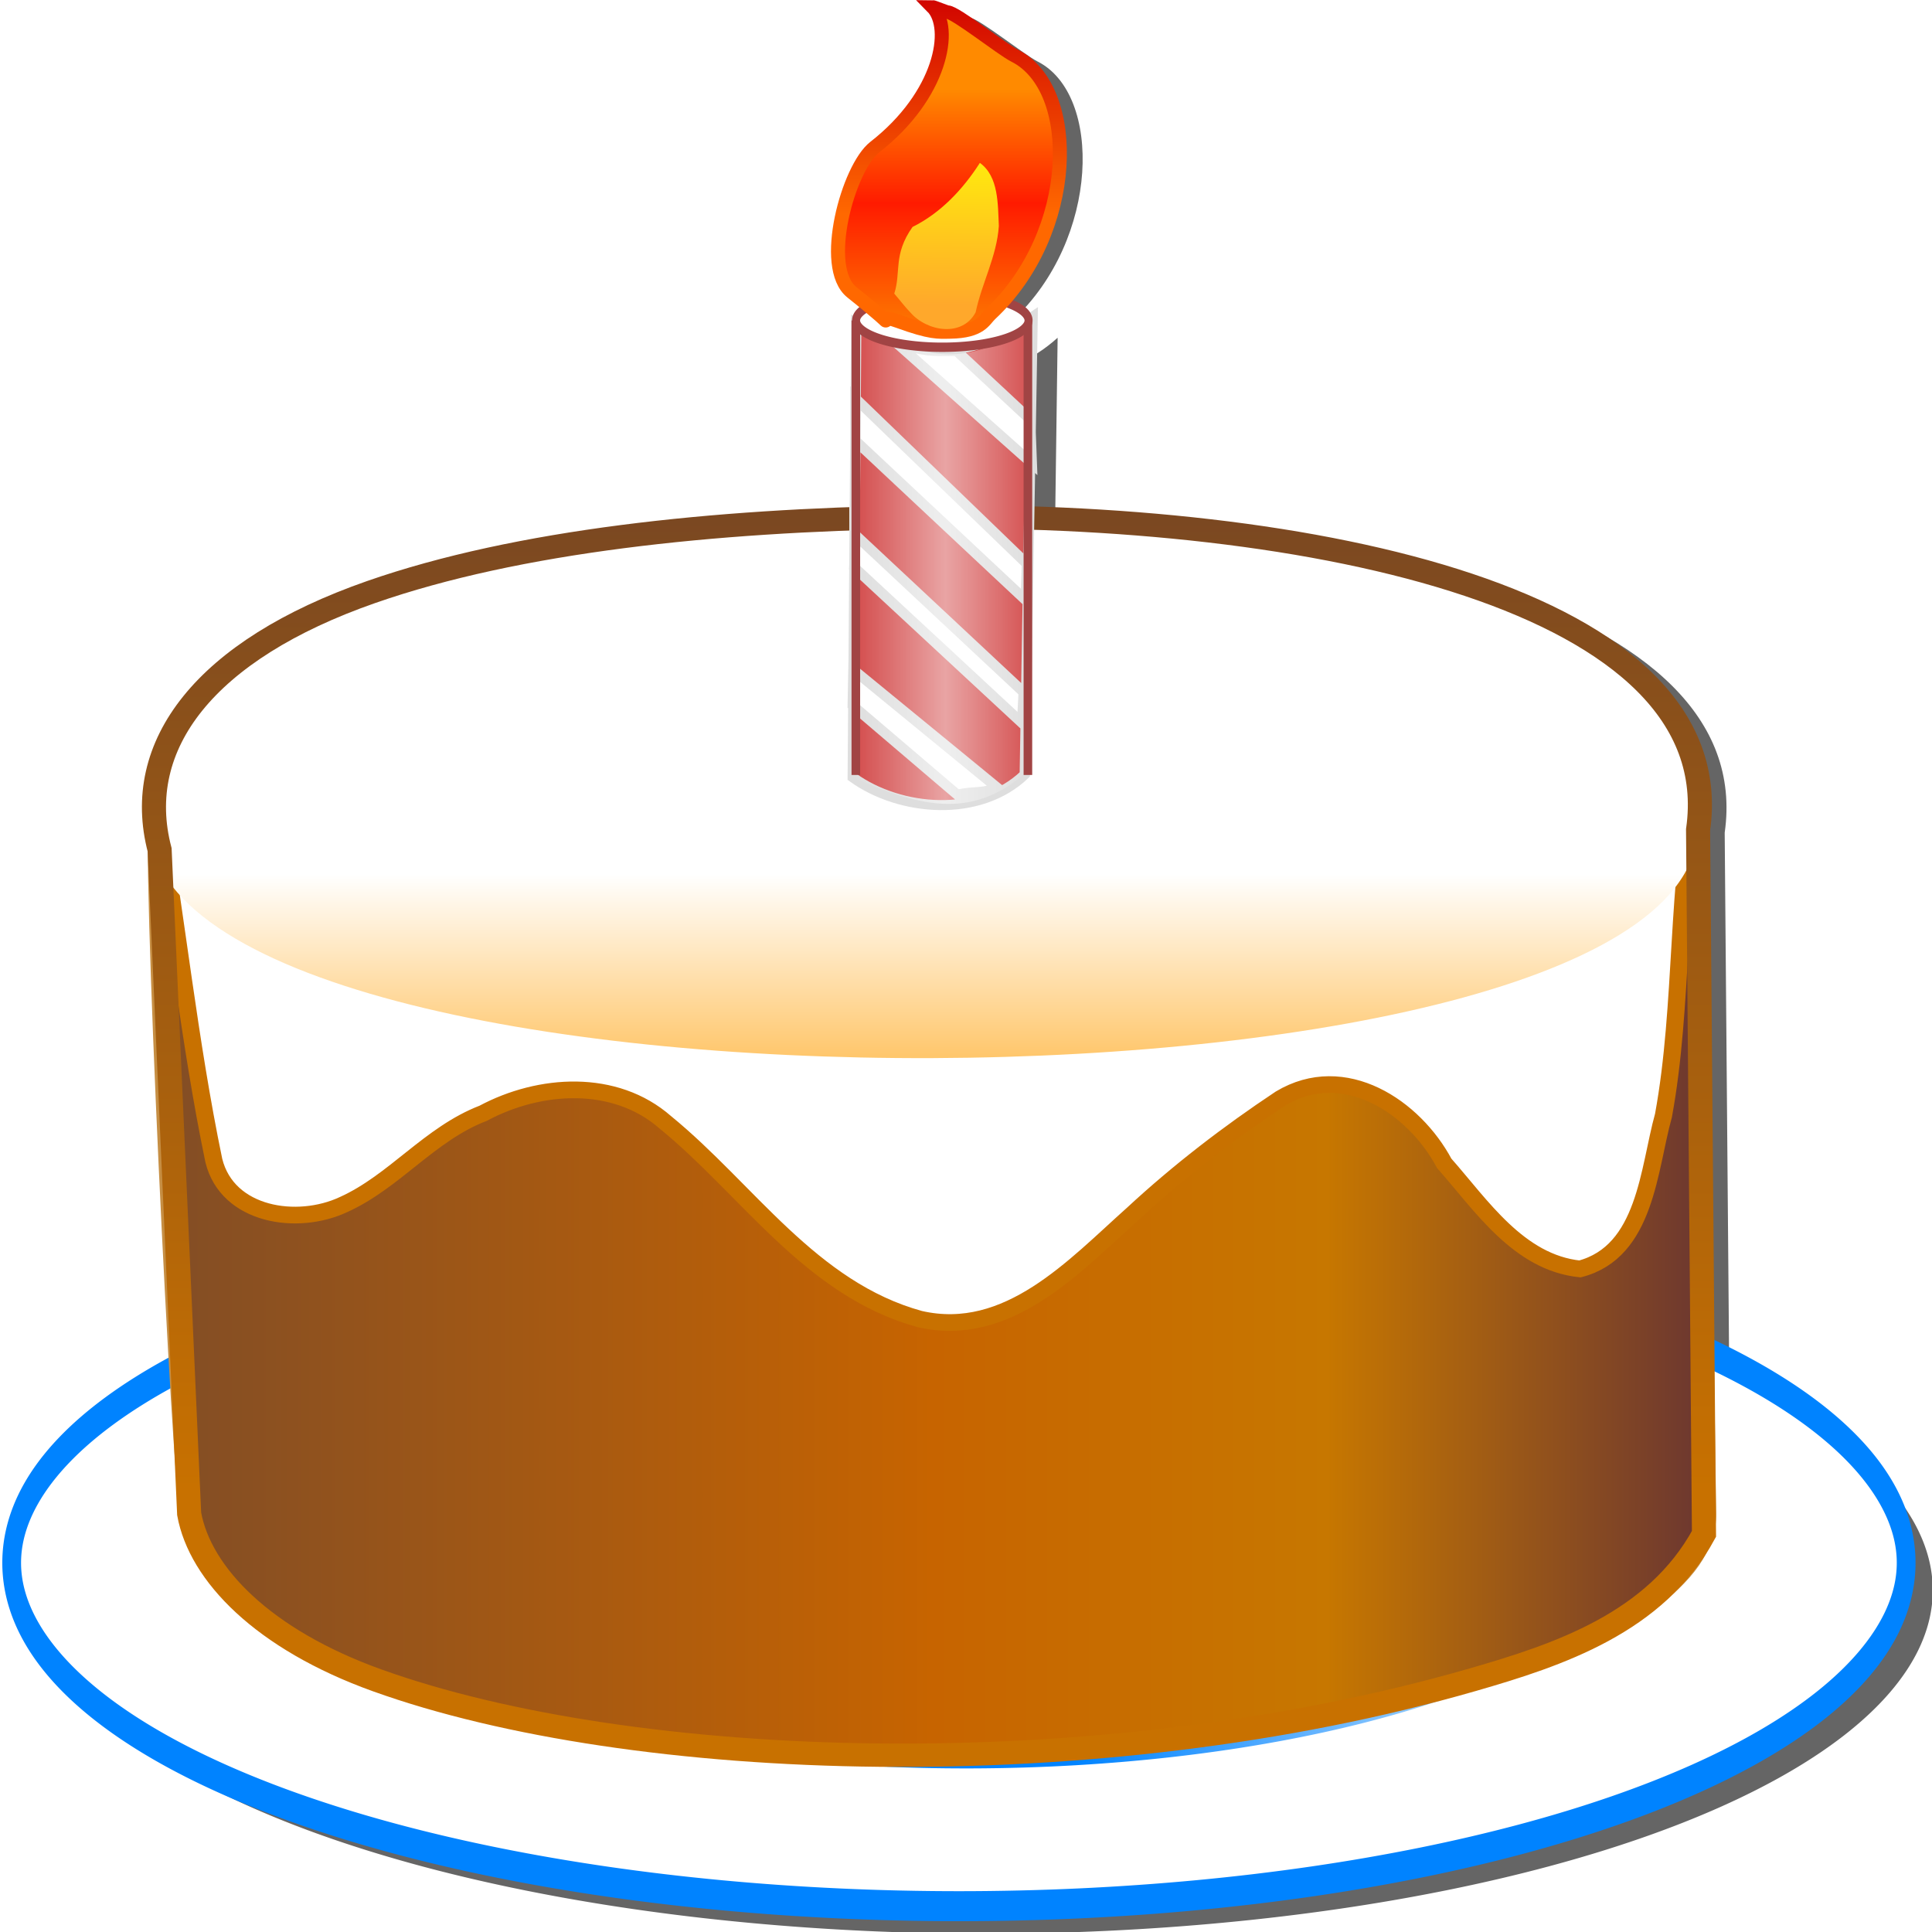 <?xml version="1.0" encoding="UTF-8" standalone="no"?>
<!-- Created with Inkscape (http://www.inkscape.org/) -->
<svg
   xmlns:svg="http://www.w3.org/2000/svg"
   xmlns="http://www.w3.org/2000/svg"
   xmlns:xlink="http://www.w3.org/1999/xlink"
   xmlns:inkscape="http://www.inkscape.org/namespaces/inkscape"
   version="1.0"
   width="128"
   height="128"
   id="svg3263">
  <defs
     id="defs3265">
    <linearGradient
       id="linearGradient37309">
      <stop
         style="stop-color:#ffe90e;stop-opacity:1"
         offset="0"
         id="stop37311" />
      <stop
         style="stop-color:#ffa82b;stop-opacity:1"
         offset="1"
         id="stop37313" />
    </linearGradient>
    <linearGradient
       id="linearGradient33382">
      <stop
         style="stop-color:#ff8a00;stop-opacity:1"
         offset="0"
         id="stop33384" />
      <stop
         style="stop-color:#ff1b00;stop-opacity:1"
         offset="0.5"
         id="stop33390" />
      <stop
         style="stop-color:#fd7000;stop-opacity:1"
         offset="1"
         id="stop33386" />
    </linearGradient>
    <linearGradient
       id="linearGradient32405">
      <stop
         style="stop-color:#d10500;stop-opacity:1"
         offset="0"
         id="stop32407" />
      <stop
         style="stop-color:#ff6800;stop-opacity:1"
         offset="1"
         id="stop32409" />
    </linearGradient>
    <linearGradient
       id="linearGradient25593">
      <stop
         style="stop-color:#ffffff;stop-opacity:0"
         offset="0"
         id="stop25595" />
      <stop
         style="stop-color:#ffffff;stop-opacity:0.498"
         offset="0.5"
         id="stop25601" />
      <stop
         style="stop-color:#ffffff;stop-opacity:0"
         offset="1"
         id="stop25597" />
    </linearGradient>
    <linearGradient
       id="linearGradient11974">
      <stop
         style="stop-color:#ffffff;stop-opacity:1"
         offset="0"
         id="stop11976" />
      <stop
         style="stop-color:#ffc260;stop-opacity:1"
         offset="1"
         id="stop11978" />
    </linearGradient>
    <linearGradient
       id="linearGradient9051">
      <stop
         style="stop-color:#7b4821;stop-opacity:1"
         offset="0"
         id="stop9053" />
      <stop
         style="stop-color:#c87100;stop-opacity:1"
         offset="1"
         id="stop9055" />
    </linearGradient>
    <linearGradient
       id="linearGradient3212">
      <stop
         style="stop-color:#814d26;stop-opacity:1"
         offset="0"
         id="stop3214" />
      <stop
         style="stop-color:#c76400;stop-opacity:1"
         offset="0.5"
         id="stop3220" />
      <stop
         style="stop-color:#c77700;stop-opacity:1"
         offset="0.75"
         id="stop3223" />
      <stop
         style="stop-color:#683432;stop-opacity:1"
         offset="1"
         id="stop3216" />
    </linearGradient>
    <linearGradient
       id="linearGradient7812">
      <stop
         style="stop-color:#0083ff;stop-opacity:1"
         offset="0"
         id="stop7814" />
      <stop
         style="stop-color:#0083ff;stop-opacity:0"
         offset="1"
         id="stop7816" />
    </linearGradient>
    <linearGradient
       x1="55.053"
       y1="113.599"
       x2="102.987"
       y2="111.216"
       id="linearGradient8750"
       xlink:href="#linearGradient7812"
       gradientUnits="userSpaceOnUse" />
    <linearGradient
       x1="10.044"
       y1="81.74"
       x2="100.805"
       y2="81.74"
       id="linearGradient3218"
       xlink:href="#linearGradient3212"
       gradientUnits="userSpaceOnUse"
       gradientTransform="matrix(1.008,0,0,0.964,-9.0464955e-2,3.095)" />
    <linearGradient
       x1="55.523"
       y1="38.38"
       x2="55.523"
       y2="96.473"
       id="linearGradient9057"
       xlink:href="#linearGradient9051"
       gradientUnits="userSpaceOnUse" />
    <linearGradient
       x1="55.5"
       y1="59.419"
       x2="55.5"
       y2="70.891"
       id="linearGradient11980"
       xlink:href="#linearGradient11974"
       gradientUnits="userSpaceOnUse"
       gradientTransform="matrix(1.019,0,0,1.032,-0.701,-1.72)" />
    <linearGradient
       x1="14.142"
       y1="9.378"
       x2="24.94"
       y2="9.378"
       id="linearGradient30459"
       xlink:href="#linearGradient25593"
       gradientUnits="userSpaceOnUse"
       gradientTransform="translate(-39.978,14.342)" />
    <filter
       id="filter40368">
      <feGaussianBlur
         id="feGaussianBlur40370"
         stdDeviation="0.885"
         inkscape:collect="always" />
    </filter>
    <linearGradient
       x1="34.189"
       y1="18.481"
       x2="34.115"
       y2="28.96"
       id="linearGradient43318"
       xlink:href="#linearGradient37309"
       gradientUnits="userSpaceOnUse"
       gradientTransform="matrix(0.815,0,0,0.815,27.798,1.907)" />
    <linearGradient
       x1="35.463"
       y1="13.047"
       x2="35.463"
       y2="29.849"
       id="linearGradient43321"
       xlink:href="#linearGradient33382"
       gradientUnits="userSpaceOnUse"
       gradientTransform="matrix(0.815,0,0,0.815,27.798,1.907)" />
    <linearGradient
       x1="35.669"
       y1="6.502"
       x2="35.669"
       y2="22.254"
       id="linearGradient43323"
       xlink:href="#linearGradient32405"
       gradientUnits="userSpaceOnUse"
       gradientTransform="matrix(0.815,0,0,0.815,27.798,1.907)" />
    <filter
       id="filter46266">
      <feGaussianBlur
         id="feGaussianBlur46268"
         stdDeviation="0.684"
         inkscape:collect="always" />
    </filter>
    <filter
       id="filter50222"
       height="1.257"
       y="-0.128"
       width="1.388"
       x="-0.194">
      <feGaussianBlur
         id="feGaussianBlur50224"
         stdDeviation="1.043"
         inkscape:collect="always" />
    </filter>
    <filter
       id="filter53152"
       height="1.211"
       y="-0.106"
       width="1.58"
       x="-0.29">
      <feGaussianBlur
         id="feGaussianBlur53154"
         stdDeviation="1.306"
         inkscape:collect="always" />
    </filter>
    <linearGradient
       x1="14.142"
       y1="9.378"
       x2="24.94"
       y2="9.378"
       id="linearGradient53156"
       xlink:href="#linearGradient25593"
       gradientUnits="userSpaceOnUse"
       gradientTransform="translate(-39.978,14.342)" />
    <linearGradient
       x1="55.053"
       y1="113.599"
       x2="102.987"
       y2="111.216"
       id="linearGradient53179"
       xlink:href="#linearGradient7812"
       gradientUnits="userSpaceOnUse" />
    <linearGradient
       x1="10.044"
       y1="81.74"
       x2="100.805"
       y2="81.74"
       id="linearGradient53181"
       xlink:href="#linearGradient3212"
       gradientUnits="userSpaceOnUse"
       gradientTransform="matrix(1.008,0,0,0.964,-9.0464955e-2,3.095)" />
    <linearGradient
       x1="55.5"
       y1="59.419"
       x2="55.5"
       y2="70.891"
       id="linearGradient53183"
       xlink:href="#linearGradient11974"
       gradientUnits="userSpaceOnUse"
       gradientTransform="matrix(1.019,0,0,1.032,-0.701,-1.72)" />
    <linearGradient
       x1="55.523"
       y1="38.38"
       x2="55.523"
       y2="96.473"
       id="linearGradient53185"
       xlink:href="#linearGradient9051"
       gradientUnits="userSpaceOnUse" />
    <linearGradient
       x1="14.142"
       y1="9.378"
       x2="24.94"
       y2="9.378"
       id="linearGradient53187"
       xlink:href="#linearGradient25593"
       gradientUnits="userSpaceOnUse"
       gradientTransform="translate(-39.978,14.342)" />
    <linearGradient
       x1="35.463"
       y1="13.047"
       x2="35.463"
       y2="29.849"
       id="linearGradient53189"
       xlink:href="#linearGradient33382"
       gradientUnits="userSpaceOnUse"
       gradientTransform="matrix(0.815,0,0,0.815,27.798,1.907)" />
    <linearGradient
       x1="35.669"
       y1="6.502"
       x2="35.669"
       y2="22.254"
       id="linearGradient53191"
       xlink:href="#linearGradient32405"
       gradientUnits="userSpaceOnUse"
       gradientTransform="matrix(0.815,0,0,0.815,27.798,1.907)" />
    <linearGradient
       x1="34.189"
       y1="18.481"
       x2="34.115"
       y2="28.96"
       id="linearGradient53193"
       xlink:href="#linearGradient37309"
       gradientUnits="userSpaceOnUse"
       gradientTransform="matrix(0.815,0,0,0.815,27.798,1.907)" />
  </defs>
  <g
     transform="translate(-1.537,4.893)"
     id="layer1">
    <g
       transform="matrix(1.14,0,0,1.105,-0.213,-12.842)"
       id="g53158">
      <path
         d="M 52.809,26.964 L 52.809,54.752 C 56.155,56.194 59.502,57.455 62.848,54.214 L 63.207,26.964 C 60.099,30.128 56.395,30.015 52.809,26.964 z "
         style="fill:#323232;fill-opacity:0.749;fill-rule:evenodd;stroke:#ffffff;stroke-width:0.4;stroke-linecap:butt;stroke-linejoin:miter;stroke-miterlimit:4;stroke-dasharray:none;stroke-opacity:1;filter:url(#filter53152)"
         id="path50239" />
      <path
         d="M 57.052,7.955 C 57.115,7.955 57.855,8.265 57.918,8.265 C 58.377,8.265 61.075,10.486 61.827,10.876 C 65.608,12.836 65.458,21.51 60.407,26.381 C 60.033,26.742 59.858,27.408 58.094,27.438 C 57.373,27.451 56.97,27.517 55.074,26.807 C 53.146,26.086 55.931,28.005 52.363,25.058 C 50.553,23.563 52.16,17.594 53.696,16.36 C 57.557,13.256 58.262,9.218 57.052,7.955 z "
         style="fill:#323232;fill-opacity:0.749;fill-rule:evenodd;stroke:none;stroke-width:0.815px;stroke-linecap:butt;stroke-linejoin:miter;stroke-opacity:1;filter:url(#filter50222)"
         id="path43325" />
      <path
         d="M 86.192,90.599 A 59.003,13.369 0 1 1 19.87,88.695"
         transform="matrix(0.933,0,0,1.54,15.034,-52.344)"
         style="fill:#323232;fill-opacity:0.749;fill-rule:evenodd;stroke:none;stroke-width:1.168;stroke-linecap:round;stroke-linejoin:round;stroke-miterlimit:4;stroke-dasharray:none;stroke-dashoffset:0;stroke-opacity:1;filter:url(#filter46266)"
         id="path40372" />
      <path
         d="M 12.358,58.321 C 10.759,52.044 15,46.342 24.647,42.868 C 33.183,39.794 44.569,38.575 56.116,38.376 C 79.488,37.974 103.668,43.344 101.768,57.12 L 102.111,99.336 C 99.306,104.664 93.653,106.597 88.683,108.076 C 66.79,114.59 39.83,113.616 25.001,108.118 C 18.365,105.658 14.707,101.743 14.074,98.135 L 12.358,58.321 z "
         style="fill:#323232;fill-opacity:0.749;fill-rule:evenodd;stroke:none;stroke-width:1;stroke-linecap:butt;stroke-linejoin:miter;stroke-miterlimit:4;stroke-dasharray:none;stroke-opacity:1;filter:url(#filter40368)"
         id="path37327" />
      <path
         d="M 86.192,90.599 A 59.003,13.369 0 1 1 19.87,88.695"
         transform="matrix(0.933,0,0,1.54,13.488,-53.993)"
         style="fill:#ffffff;fill-opacity:1;fill-rule:evenodd;stroke:#0083ff;stroke-width:1.168;stroke-linecap:round;stroke-linejoin:round;stroke-miterlimit:4;stroke-dasharray:none;stroke-dashoffset:0;stroke-opacity:1"
         id="path7762" />
      <path
         d="M 89.186,92.373 A 53.098,13.552 0 1 1 22.577,88.532 L 46.919,100.576 z"
         transform="matrix(0.756,0,0,1.107,22.194,-13.67)"
         style="fill:#ffffff;fill-opacity:1;fill-rule:evenodd;stroke:url(#linearGradient53179);stroke-width:1;stroke-linecap:round;stroke-linejoin:round;stroke-miterlimit:4;stroke-dasharray:none;stroke-dashoffset:0;stroke-opacity:1"
         id="path7752" />
      <path
         d="M 10.844,55.964 C 9.969,51.897 11.842,92.416 12.374,96.813 C 15.273,120.597 101.012,113.778 100.782,97.925 L 100.136,53.513 C 102.583,67.365 23.201,70.158 46.436,64.429 C 53.106,62.785 13.094,66.431 10.844,55.964 z "
         style="fill:url(#linearGradient53181);fill-opacity:1;fill-rule:evenodd;stroke:#c68e43;stroke-width:0.986px;stroke-linecap:round;stroke-linejoin:miter;stroke-opacity:1"
         id="path7736" />
      <path
         d="M 10.601,55.059 C 11.801,62.287 12.517,69.601 13.963,76.783 C 14.759,80.084 18.81,80.713 21.492,79.42 C 24.467,78.038 26.502,75.177 29.618,73.941 C 32.9,72.13 37.274,71.834 40.208,74.491 C 44.999,78.527 48.656,84.493 54.997,86.283 C 60.13,87.491 63.977,83.096 67.374,79.969 C 70.032,77.427 72.93,75.129 75.95,73.059 C 79.672,70.758 83.723,73.57 85.465,76.941 C 87.621,79.457 89.784,82.889 93.355,83.275 C 97.196,82.24 97.342,77.285 98.21,74.076 C 99.399,67.403 98.912,60.112 100.313,53.476 C 100.406,59.101 93.348,58.019 88.683,59.725 C 77.297,63.763 67.266,60.068 55.304,60.295 C 44.522,60.309 36.521,60.907 26.097,57.644 C 20.384,55.858 12.526,60.876 10.601,55.059 z "
         style="fill:#ffffff;fill-opacity:1;fill-rule:evenodd;stroke:#c87100;stroke-width:1px;stroke-linecap:round;stroke-linejoin:miter;stroke-opacity:1"
         id="path7734" />
      <path
         d="M 100.186,56.472 C 101.138,75.02 10.749,75.649 10.141,56.596 C 9.697,42.66 29.759,37.796 55.856,37.796 C 81.953,37.796 100.186,44.483 100.186,56.472 z "
         style="fill:url(#linearGradient53183);fill-opacity:1;fill-rule:evenodd;stroke:none;stroke-width:0.997;stroke-linecap:round;stroke-linejoin:round;stroke-miterlimit:4;stroke-dasharray:none;stroke-dashoffset:0;stroke-opacity:1"
         id="path6858" />
      <path
         d="M 10.812,58.146 C 9.213,51.869 13.454,46.167 23.101,42.692 C 31.636,39.618 43.023,38.4 54.569,38.201 C 77.941,37.799 102.121,43.168 100.221,56.944 L 100.564,99.161 C 97.76,104.489 92.107,106.422 87.136,107.901 C 65.244,114.415 38.283,113.441 23.455,107.943 C 16.818,105.483 13.161,101.568 12.528,97.96 L 10.812,58.146 z "
         style="fill:none;fill-rule:evenodd;stroke:url(#linearGradient53185);stroke-width:1.4;stroke-linecap:butt;stroke-linejoin:miter;stroke-miterlimit:4;stroke-dasharray:none;stroke-opacity:1"
         id="path5173" />
      <g
         transform="translate(76.909,17.031)"
         id="g30452">
        <path
           d="M -25.816,9.198 L -25.816,36.986 C -22.469,38.428 -19.123,39.689 -15.776,36.448 L -15.418,9.198 C -18.525,12.362 -22.23,12.25 -25.816,9.198 z "
           style="fill:#ffffff;fill-opacity:1;fill-rule:evenodd;stroke:#ffffff;stroke-width:0.4;stroke-linecap:butt;stroke-linejoin:miter;stroke-miterlimit:4;stroke-dasharray:none;stroke-opacity:1"
           id="path22682" />
        <path
           d="M -25.666,14.044 L -15.695,23.972 L -15.758,26.152 L -25.661,16.583 L -25.666,14.044 z M -19.782,11.205 L -15.505,15.317 L -15.409,17.943 L -23.243,10.749 C -21.62,11.216 -21.305,11.238 -19.782,11.205 z M -25.775,30.325 L -25.816,32.466 L -19.734,37.815 C -18.842,37.561 -17.991,37.777 -17.495,37.325 L -25.775,30.325 z M -25.651,22.25 L -25.727,24.181 L -15.974,33.516 L -15.881,31.672 L -25.651,22.25 z M -25.612,9.537 C -22.072,11.554 -19.455,11.985 -15.362,9.155 L -15.817,36.597 C -18.452,39.213 -23.064,38.819 -25.815,36.77 L -25.612,9.537 z "
           style="fill:#d34a4a;fill-opacity:1;fill-rule:evenodd;stroke:#dedede;stroke-width:0.6;stroke-miterlimit:4;stroke-dasharray:none;stroke-opacity:1"
           id="path18800" />
        <path
           d="M -25.636,9.077 L -25.636,36.865 C -22.29,38.307 -18.943,39.568 -15.597,36.327 L -15.238,9.077 C -18.346,12.241 -22.051,12.128 -25.636,9.077 z "
           style="fill:url(#linearGradient53187);fill-opacity:1;fill-rule:evenodd;stroke:none;stroke-width:0.4;stroke-linecap:butt;stroke-linejoin:miter;stroke-miterlimit:4;stroke-dasharray:none;stroke-opacity:1"
           id="path24622" />
        <path
           d="M -25.636,9.378 L -25.636,36.627"
           style="fill:none;fill-rule:evenodd;stroke:#a14444;stroke-width:0.5;stroke-linecap:butt;stroke-linejoin:miter;stroke-miterlimit:4;stroke-dasharray:none;stroke-opacity:1"
           id="path27541" />
        <path
           d="M -15.636,9.378 L -15.636,36.627"
           style="fill:none;fill-rule:evenodd;stroke:#a14444;stroke-width:0.5;stroke-linecap:butt;stroke-linejoin:miter;stroke-miterlimit:4;stroke-dasharray:none;stroke-opacity:1"
           id="path28512" />
      </g>
      <path
         d="M -24.336,13.816 A 5.378,1.434 0 1 1 -24.482,13.835"
         transform="matrix(0.932,0,0,1.121,76.85,9.464)"
         style="opacity:1;fill:#ffffff;fill-opacity:1;fill-rule:evenodd;stroke:#a14444;stroke-width:0.5;stroke-linecap:round;stroke-linejoin:miter;stroke-miterlimit:4;stroke-dasharray:none;stroke-dashoffset:0;stroke-opacity:1"
         id="path30465" />
      <path
         d="M 55.728,7.61 C 55.791,7.61 56.532,7.921 56.595,7.921 C 57.054,7.921 59.752,10.141 60.503,10.531 C 64.285,12.491 64.135,21.166 59.084,26.037 C 58.71,26.397 58.535,27.063 56.771,27.094 C 56.05,27.106 55.647,27.172 53.751,26.462 C 51.822,25.741 54.608,27.66 51.039,24.713 C 49.23,23.218 50.836,17.249 52.373,16.015 C 56.234,12.911 56.939,8.873 55.728,7.61 z "
         style="fill:url(#linearGradient53189);fill-opacity:1;fill-rule:evenodd;stroke:url(#linearGradient53191);stroke-width:0.815px;stroke-linecap:butt;stroke-linejoin:miter;stroke-opacity:1"
         id="path3301" />
      <path
         d="M 53.506,24.798 C 53.916,23.505 53.424,22.47 54.568,20.801 C 56.183,19.975 57.482,18.571 58.482,16.96 C 59.583,17.779 59.525,19.455 59.584,20.745 C 59.465,22.57 58.595,24.162 58.236,25.917 C 57.466,27.425 55.415,27.08 54.444,25.929 C 54.109,25.575 53.822,25.172 53.506,24.798 z "
         style="fill:url(#linearGradient53193);fill-opacity:1;fill-rule:evenodd;stroke:none;stroke-width:0.5;stroke-linecap:butt;stroke-linejoin:miter;stroke-miterlimit:4;stroke-dasharray:none;stroke-opacity:1"
         id="path33392" />
    </g>
  </g>
</svg>
